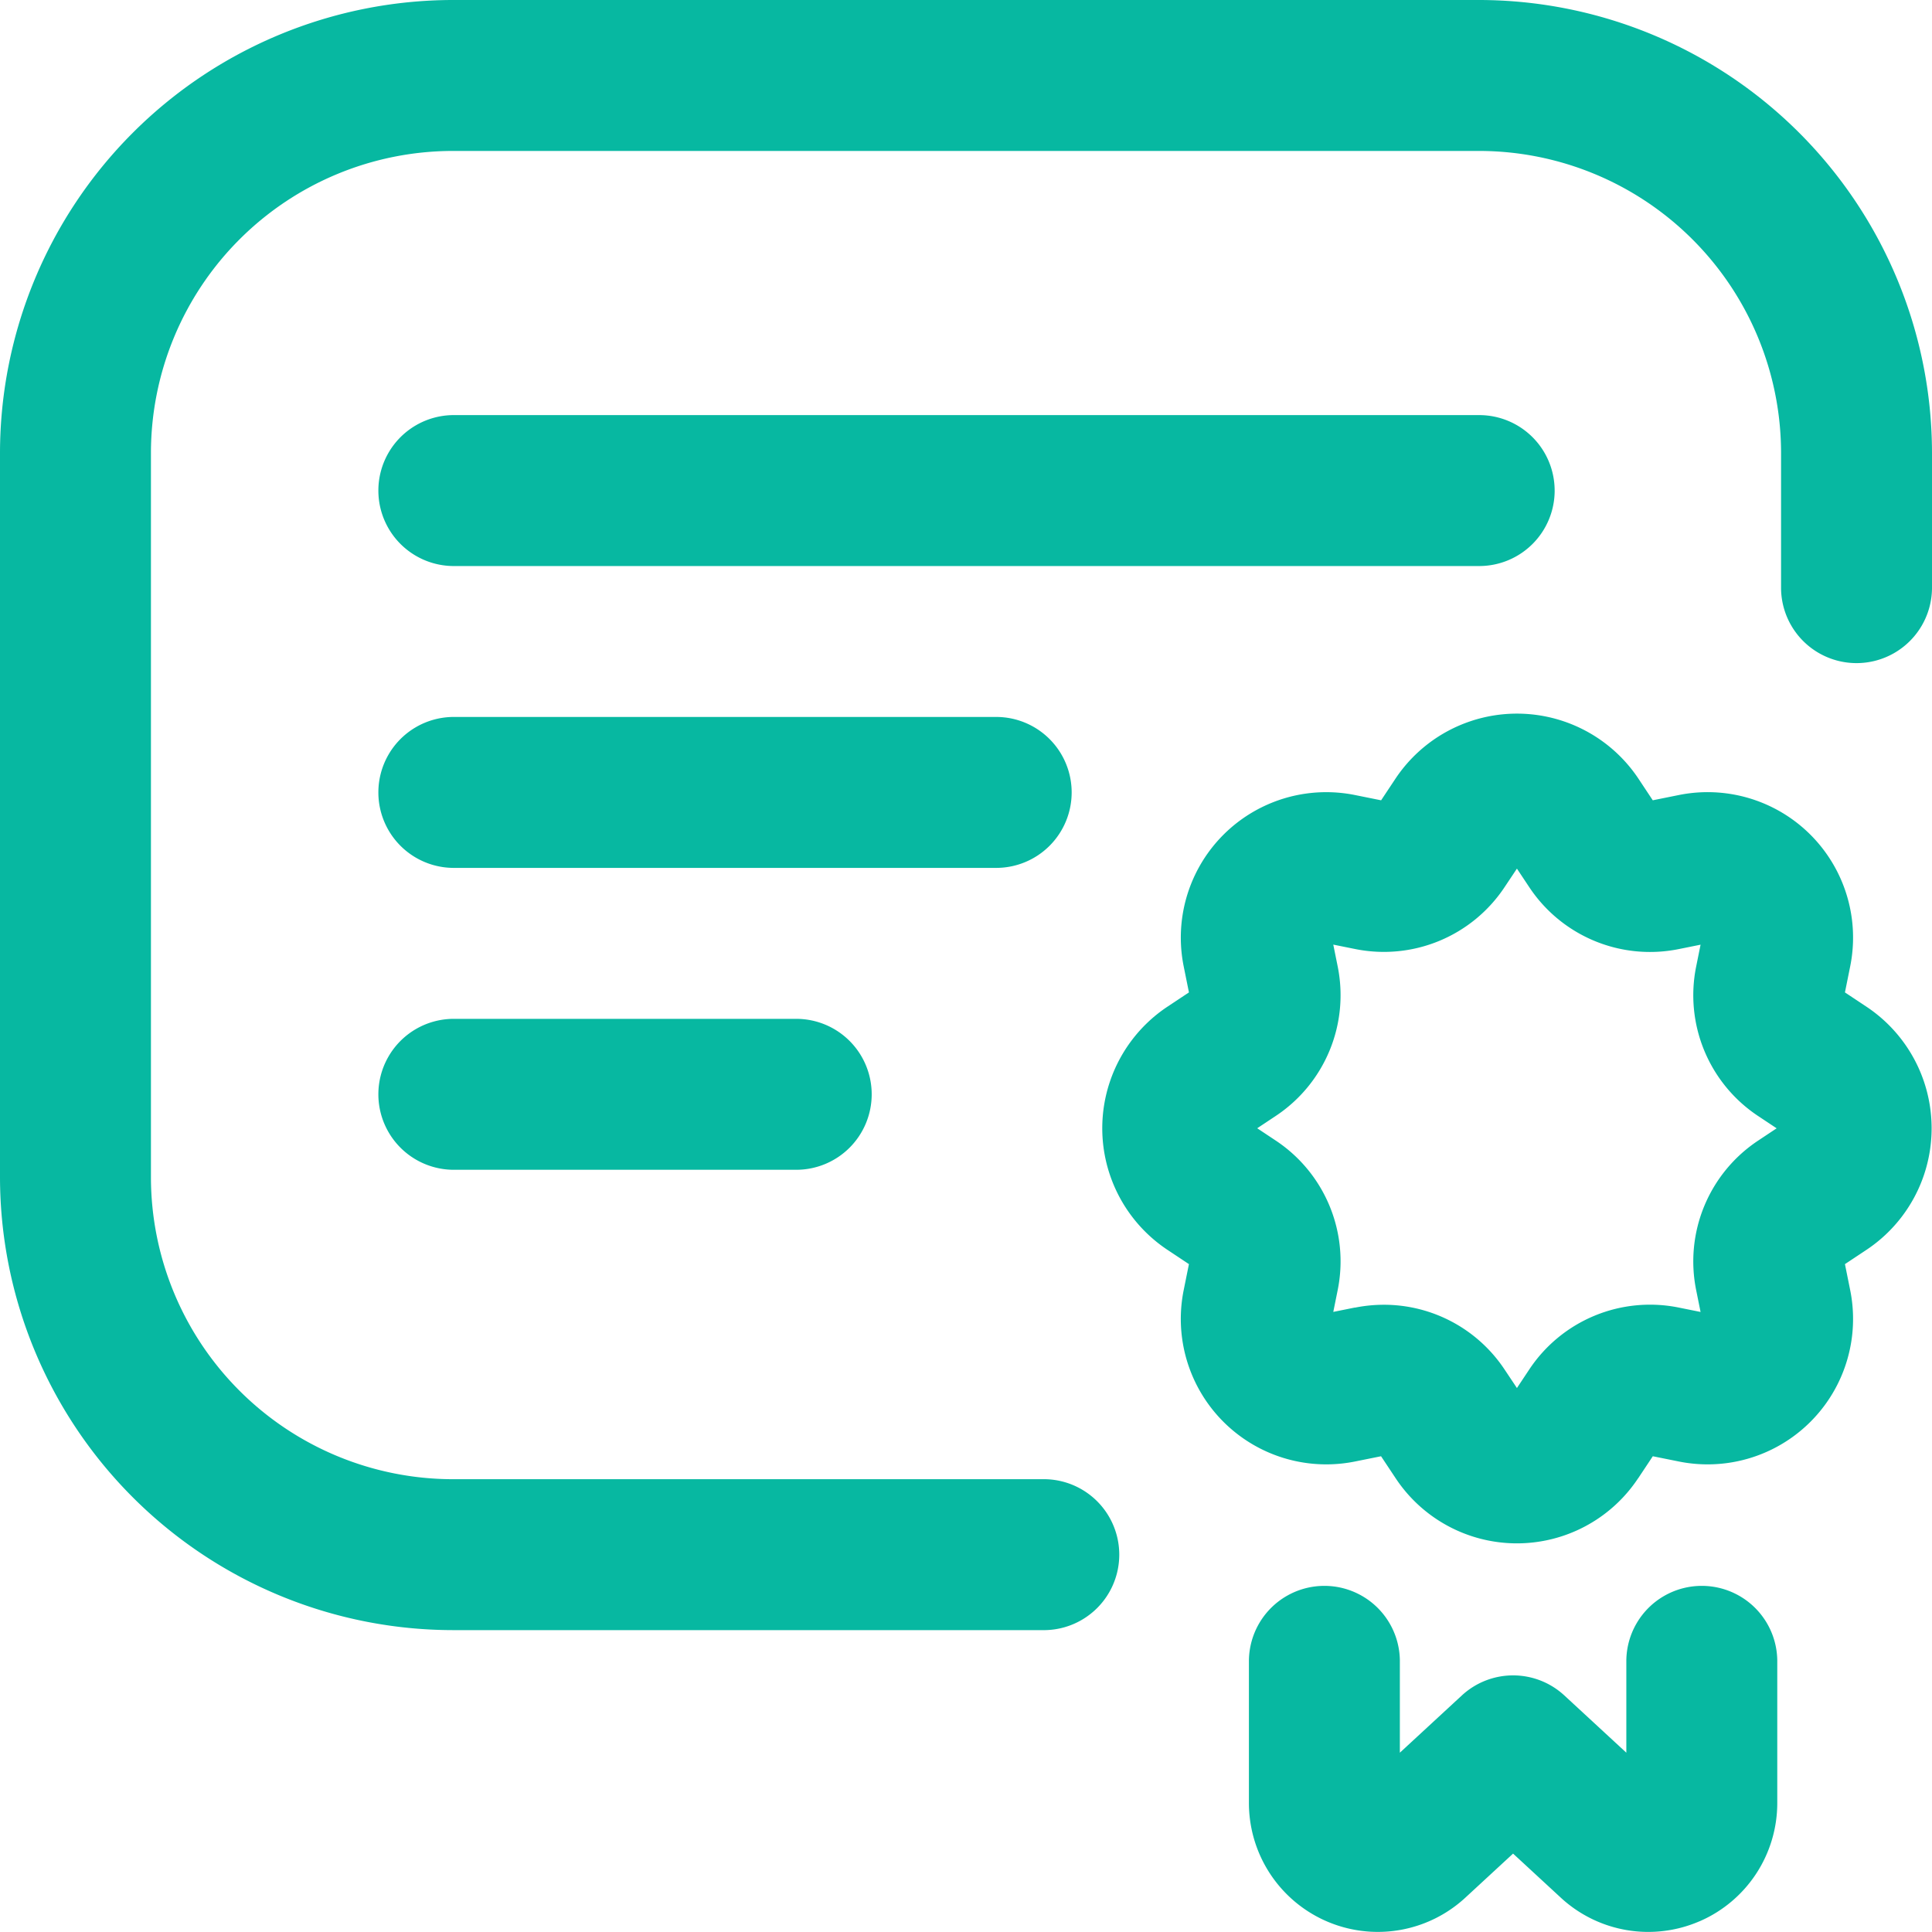 <svg xmlns="http://www.w3.org/2000/svg" width="137.637" height="137.631" viewBox="0 0 137.637 137.631">
  <path id="Trazado_20367" data-name="Trazado 20367" d="M74.464,116.142H32.259A32.3,32.3,0,0,1,0,83.884V32.27A32.3,32.3,0,0,1,32.259.011h73.12A32.3,32.3,0,0,1,137.637,32.27v9.678a5.377,5.377,0,0,1-10.753,0V32.27a21.53,21.53,0,0,0-21.506-21.506H32.259A21.53,21.53,0,0,0,10.753,32.27V83.884a21.53,21.53,0,0,0,21.506,21.506H74.464A5.377,5.377,0,0,1,74.464,116.142Zm1.882-59.679a5.376,5.376,0,0,0-5.376-5.376H32.259a5.377,5.377,0,0,0,0,10.753h38.71A5.376,5.376,0,0,0,76.346,56.464ZM62.1,77.97a5.376,5.376,0,0,0-5.376-5.376H32.259a5.377,5.377,0,0,0,0,10.753H56.722A5.376,5.376,0,0,0,62.1,77.97Zm54.6,27.362,1.047-1.577,1.856.374a10.361,10.361,0,0,0,12.206-12.206l-.374-1.855,1.577-1.047a10.4,10.4,0,0,0,0-17.262l-1.577-1.048.374-1.855A10.361,10.361,0,0,0,119.6,56.65l-1.856.374L116.7,55.448h0a10.4,10.4,0,0,0-17.262,0l-1.047,1.577-1.856-.374A10.361,10.361,0,0,0,84.327,68.856l.374,1.855-1.577,1.047a10.4,10.4,0,0,0,0,17.262L84.7,90.068l-.374,1.855a10.361,10.361,0,0,0,12.205,12.206l1.856-.374,1.047,1.577a10.361,10.361,0,0,0,17.262,0ZM96.52,93.162l-1.536.31.31-1.536a10.322,10.322,0,0,0-4.424-10.68l-1.305-.867,1.305-.867a10.323,10.323,0,0,0,4.424-10.68l-.31-1.536,1.536.31a10.322,10.322,0,0,0,10.68-4.424l.867-1.3.867,1.305a10.323,10.323,0,0,0,10.68,4.424l1.536-.31-.31,1.536a10.322,10.322,0,0,0,4.424,10.679l1.305.867-1.305.867a10.323,10.323,0,0,0-4.424,10.68l.31,1.536-1.536-.31a10.323,10.323,0,0,0-10.68,4.424l-.867,1.305-.867-1.3a10.316,10.316,0,0,0-8.61-4.632,10.487,10.487,0,0,0-2.07.207Zm21.37-35.918h0Zm-7.136-22.285a5.376,5.376,0,0,0-5.376-5.376H32.259a5.377,5.377,0,0,0,0,10.753h73.12A5.376,5.376,0,0,0,110.755,34.958Zm10.321,101.928a9.18,9.18,0,0,0,5.539-8.431V118.293a5.377,5.377,0,0,0-10.753,0v6.581l-4.417-4.079a5.377,5.377,0,0,0-7.3,0l-4.417,4.079v-6.581a5.377,5.377,0,0,0-10.753,0v10.162a9.185,9.185,0,0,0,15.455,6.713l3.363-3.105,3.363,3.105a9.179,9.179,0,0,0,9.916,1.718Z" transform="translate(0 -0.011)" fill="#07b8a1"/>
</svg>
